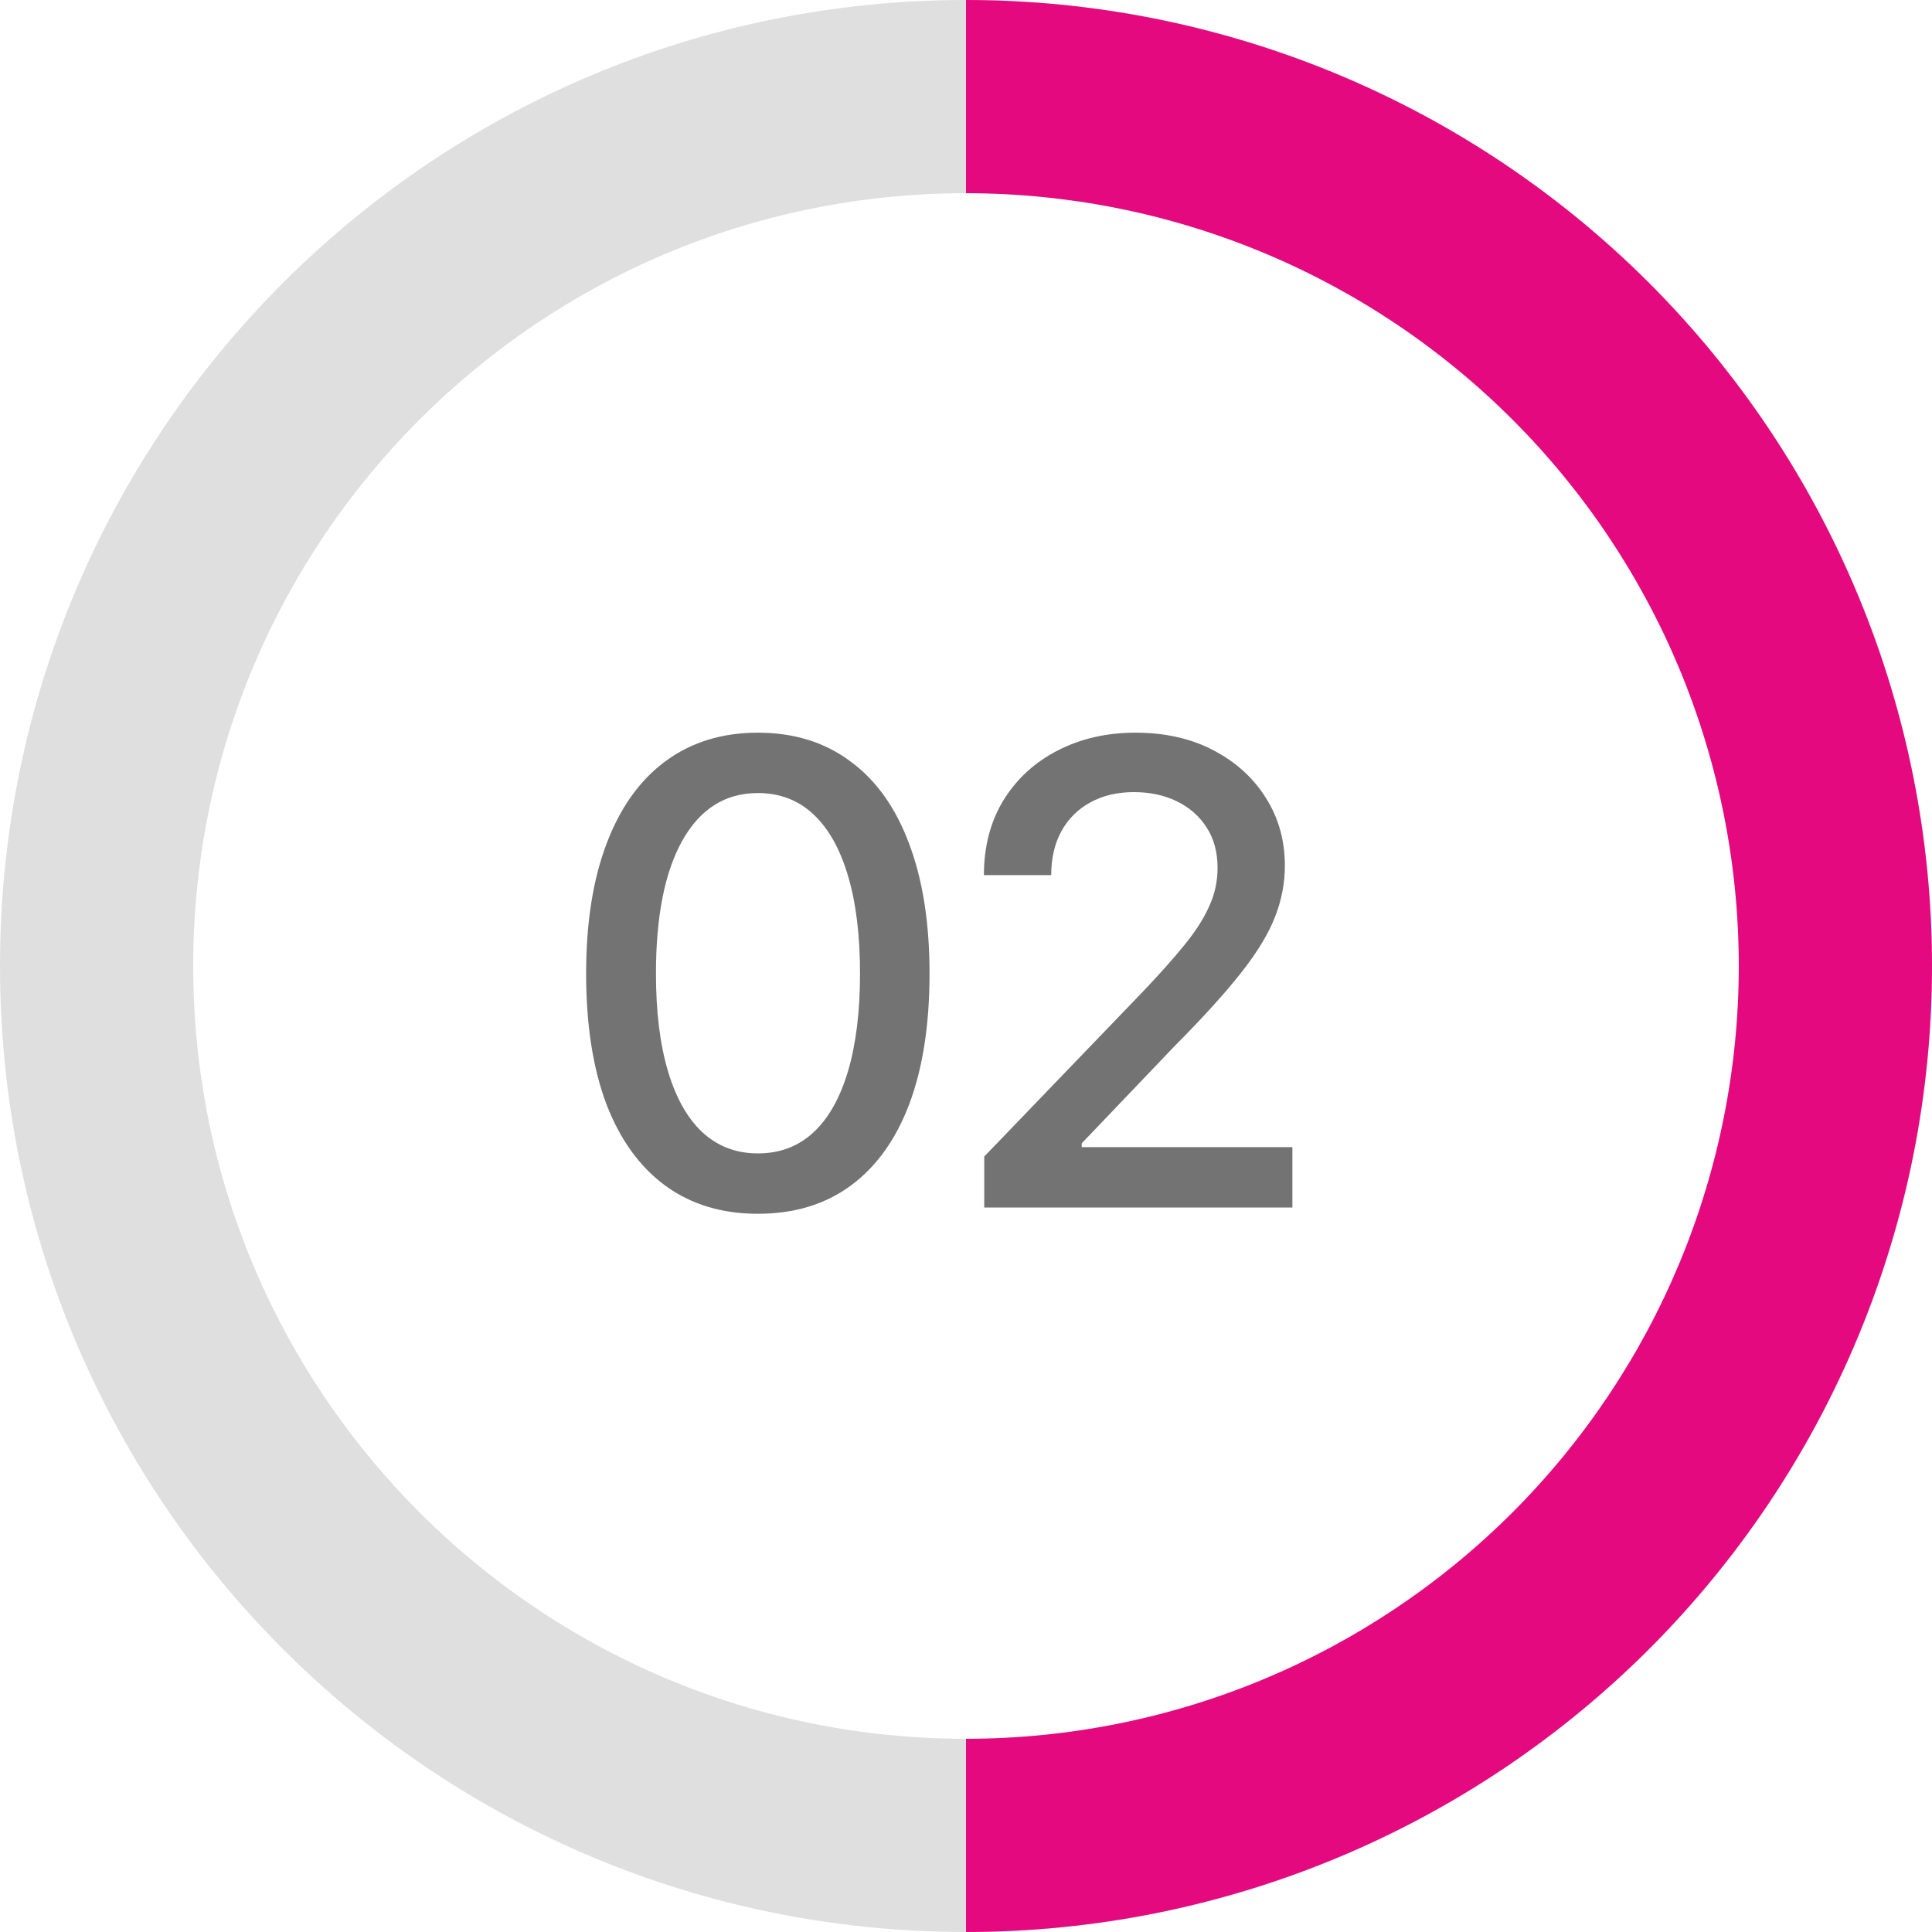 <?xml version="1.0" encoding="UTF-8"?> <svg xmlns="http://www.w3.org/2000/svg" width="48" height="48" viewBox="0 0 48 48" fill="none"><path d="M18.828 30.156C17.932 30.156 17.164 29.922 16.523 29.453C15.888 28.984 15.401 28.307 15.062 27.422C14.729 26.531 14.562 25.453 14.562 24.188C14.562 22.927 14.732 21.852 15.07 20.961C15.409 20.065 15.896 19.383 16.531 18.914C17.172 18.44 17.938 18.203 18.828 18.203C19.724 18.203 20.49 18.44 21.125 18.914C21.766 19.383 22.253 20.065 22.586 20.961C22.924 21.852 23.094 22.927 23.094 24.188C23.094 25.453 22.927 26.531 22.594 27.422C22.26 28.307 21.776 28.984 21.141 29.453C20.505 29.922 19.734 30.156 18.828 30.156ZM18.828 28.656C19.375 28.656 19.836 28.482 20.211 28.133C20.586 27.784 20.872 27.276 21.07 26.609C21.268 25.938 21.367 25.13 21.367 24.188C21.367 23.24 21.268 22.432 21.07 21.766C20.872 21.094 20.586 20.583 20.211 20.234C19.836 19.88 19.375 19.703 18.828 19.703C18.021 19.703 17.396 20.096 16.953 20.883C16.516 21.664 16.297 22.766 16.297 24.188C16.297 25.13 16.396 25.938 16.594 26.609C16.792 27.276 17.078 27.784 17.453 28.133C17.833 28.482 18.292 28.656 18.828 28.656Z" fill="#737373"></path><path d="M24.453 30V28.734L28.391 24.641C28.807 24.203 29.151 23.818 29.422 23.484C29.698 23.146 29.904 22.826 30.039 22.523C30.18 22.221 30.25 21.901 30.25 21.562C30.25 21.172 30.159 20.836 29.977 20.555C29.794 20.273 29.547 20.057 29.234 19.906C28.922 19.755 28.568 19.68 28.172 19.68C27.755 19.68 27.393 19.766 27.086 19.938C26.779 20.104 26.539 20.344 26.367 20.656C26.201 20.963 26.117 21.326 26.117 21.742H24.445C24.445 21.034 24.607 20.414 24.93 19.883C25.258 19.352 25.706 18.94 26.273 18.648C26.846 18.352 27.492 18.203 28.211 18.203C28.945 18.203 29.591 18.349 30.148 18.641C30.706 18.932 31.141 19.328 31.453 19.828C31.766 20.323 31.922 20.883 31.922 21.508C31.922 21.94 31.841 22.362 31.68 22.773C31.523 23.185 31.245 23.646 30.844 24.156C30.448 24.662 29.896 25.271 29.188 25.984L26.875 28.406V28.5H32.109V30H24.453Z" fill="#737373"></path><path d="M48 24C48 37.255 37.255 48 24 48C10.745 48 0 37.255 0 24C0 10.745 10.745 0 24 0C37.255 0 48 10.745 48 24ZM4.8 24C4.8 34.604 13.396 43.2 24 43.2C34.604 43.2 43.2 34.604 43.2 24C43.2 13.396 34.604 4.8 24 4.8C13.396 4.8 4.8 13.396 4.8 24Z" fill="#DFDFDF"></path><path d="M24 48C27.152 48 30.273 47.379 33.184 46.173C36.096 44.967 38.742 43.199 40.971 40.971C43.199 38.742 44.967 36.096 46.173 33.184C47.379 30.273 48 27.152 48 24C48 20.848 47.379 17.727 46.173 14.816C44.967 11.904 43.199 9.258 40.971 7.029C38.742 4.801 36.096 3.033 33.184 1.827C30.273 0.621 27.152 -1.37766e-07 24 0L24 4.8C26.521 4.8 29.018 5.297 31.348 6.262C33.677 7.226 35.794 8.641 37.577 10.424C39.359 12.206 40.774 14.323 41.739 16.652C42.703 18.982 43.2 21.479 43.2 24C43.2 26.521 42.703 29.018 41.739 31.348C40.774 33.677 39.359 35.794 37.577 37.577C35.794 39.359 33.677 40.774 31.348 41.739C29.018 42.703 26.521 43.2 24 43.2L24 48Z" fill="#E5097F"></path></svg> 
